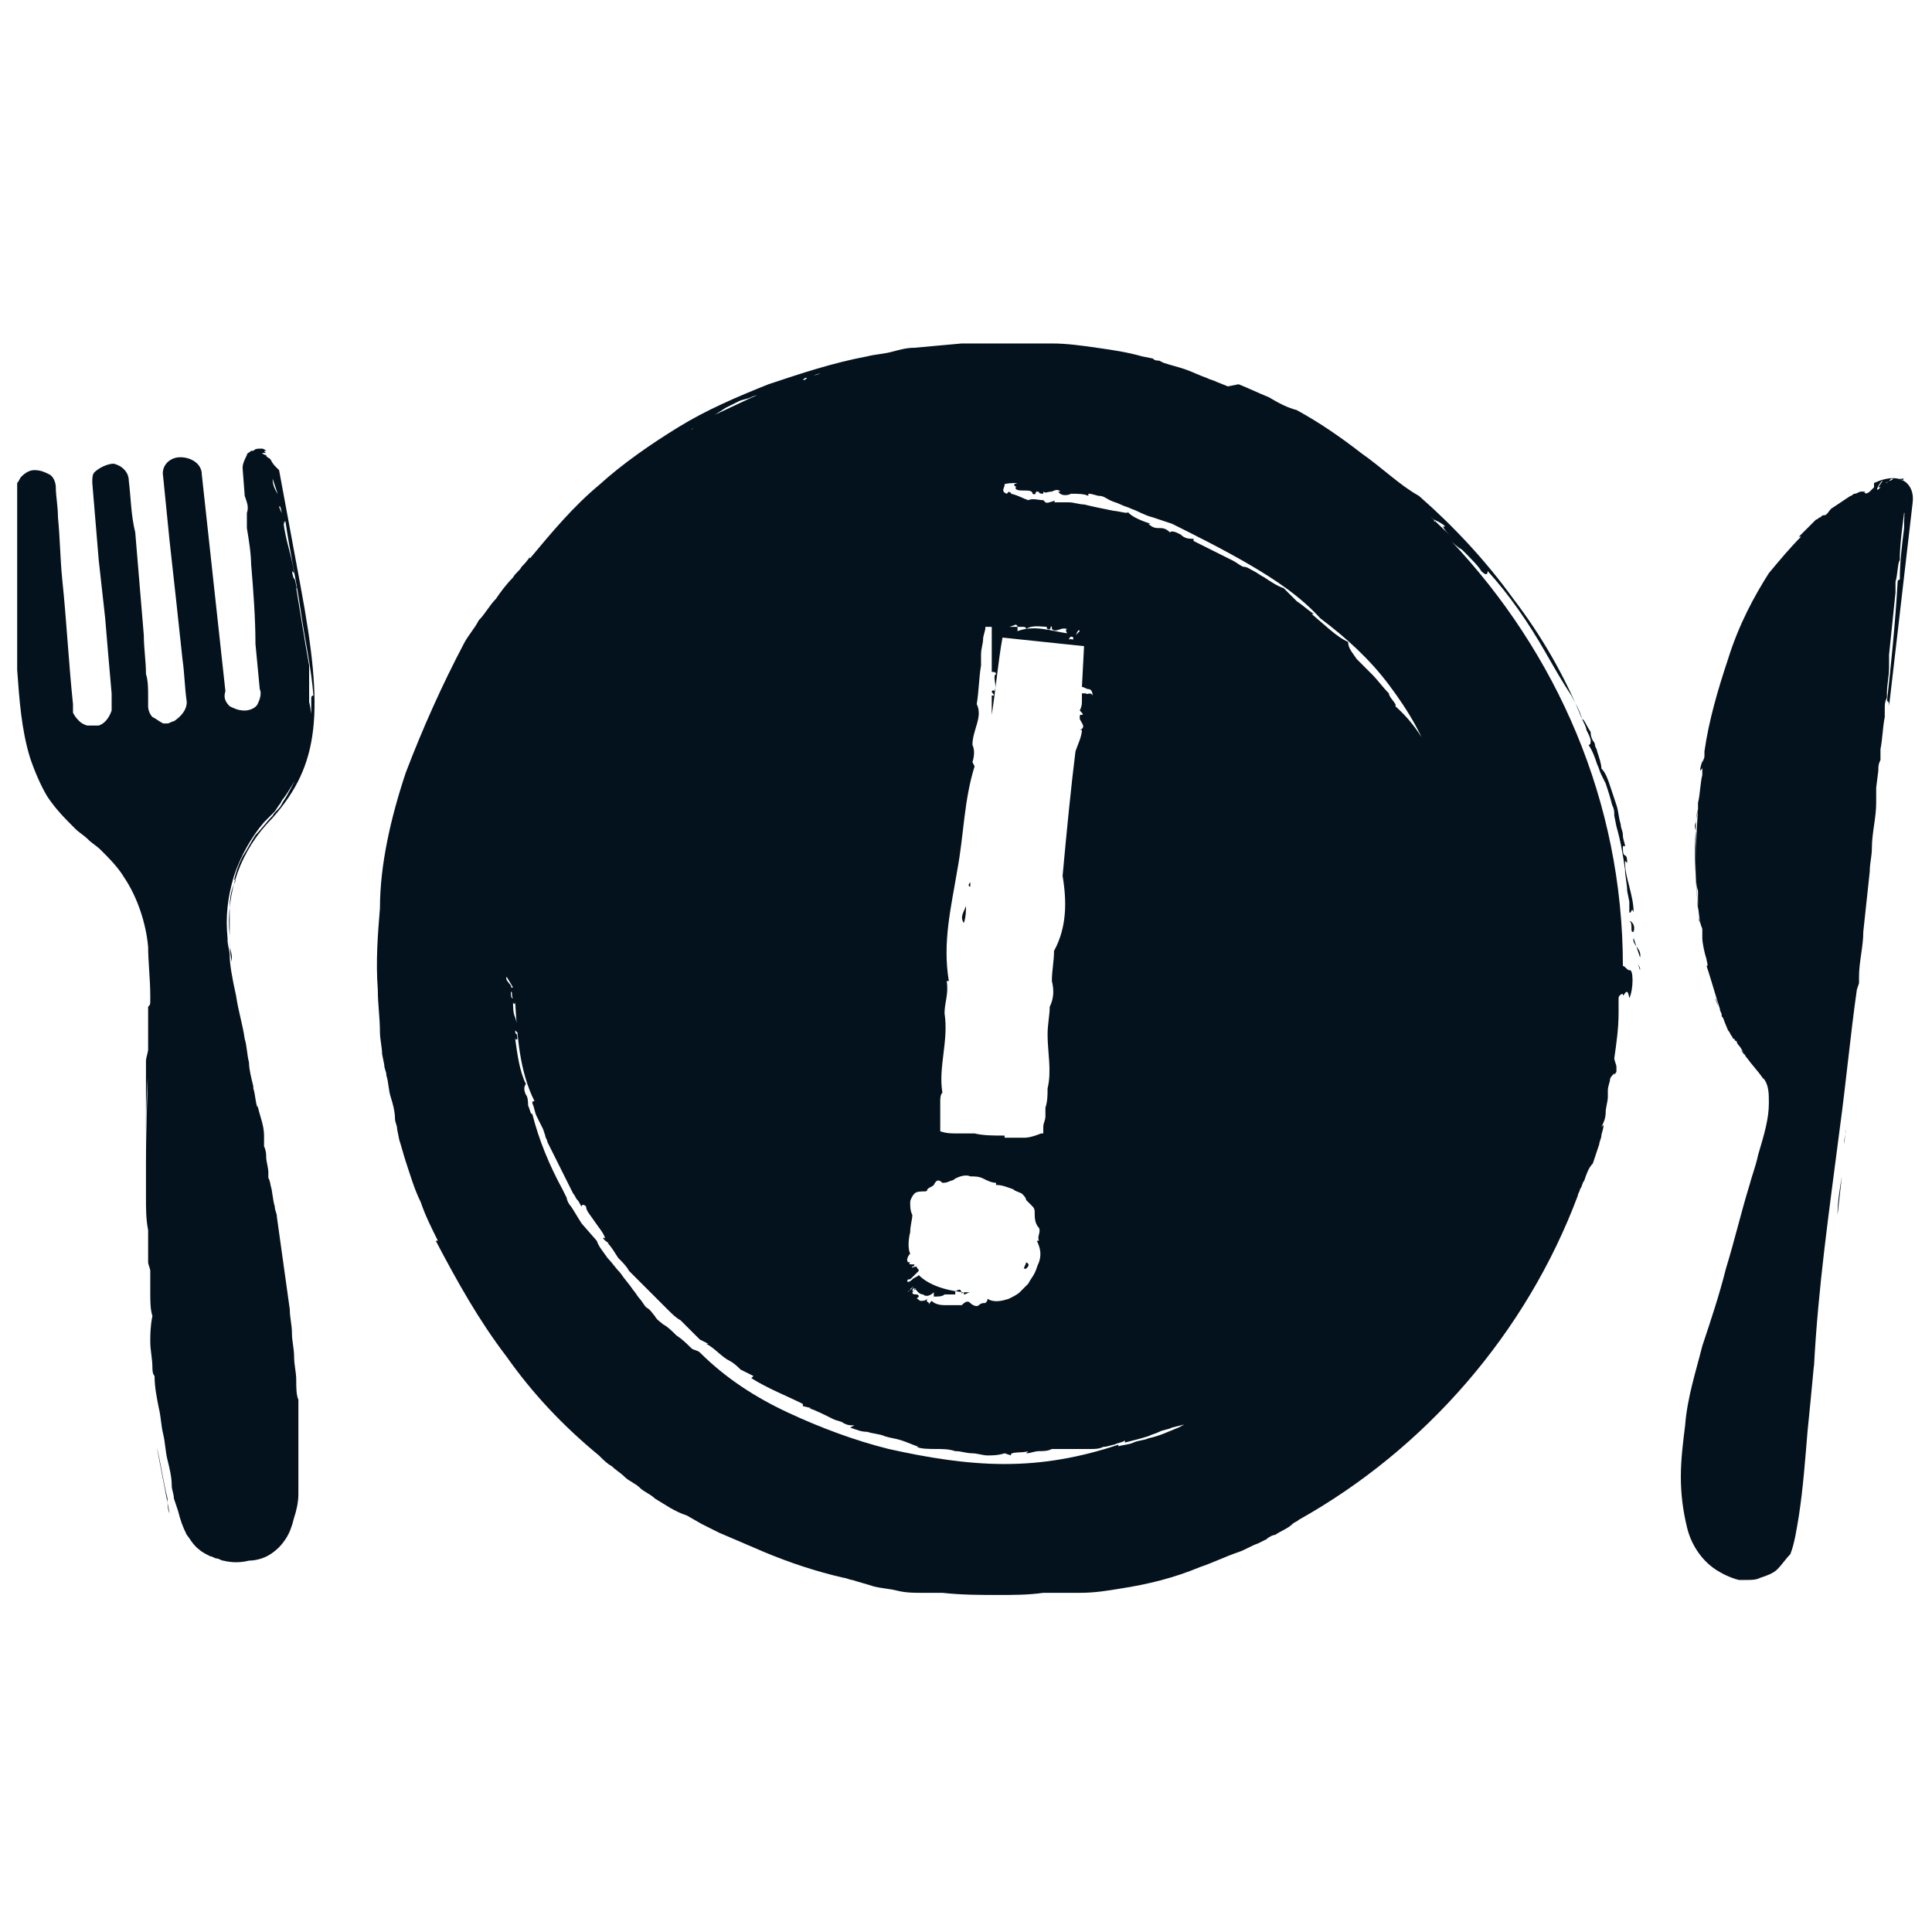 <?xml version="1.0" encoding="utf-8"?>
<!-- Generator: Adobe Illustrator 27.6.1, SVG Export Plug-In . SVG Version: 6.00 Build 0)  -->
<svg version="1.1" id="Ebene_2_00000125598944863730974780000006145767625231061135_"
	 xmlns="http://www.w3.org/2000/svg" xmlns:xlink="http://www.w3.org/1999/xlink" x="0px" y="0px" viewBox="0 0 90 90"
	 style="enable-background:new 0 0 90 90;" xml:space="preserve">
<style type="text/css">
	.st0{fill:#03121C;}
</style>
<g>
	<g>
		<path class="st0" d="M13.8,64.3c0-0.4-0.1-0.7-0.1-1.1c0-0.4-0.1-0.7-0.1-1.1c0-0.4-0.1-0.7-0.1-1.1c-0.2-1.4-0.4-2.9-0.6-4.3l0,0
			c0-0.2-0.1-0.3-0.1-0.5c-0.1-0.3-0.1-0.7-0.2-1l0,0c0-0.1-0.1-0.4-0.1-0.3c0,0,0,0,0-0.1v-0.1c0,0,0,0,0-0.1
			c0-0.2-0.1-0.5-0.1-0.7c0-0.1,0-0.3-0.1-0.5v-0.1l0,0v-0.1c0-0.1,0-0.2,0-0.3l0,0l0,0c0-0.5-0.2-0.9-0.3-1.4v0.1
			c-0.1-0.2-0.1-0.6-0.2-0.9l0,0v-0.1l0,0c-0.1-0.4-0.2-0.8-0.2-1.1l0,0c-0.1-0.4-0.1-0.8-0.2-1.1l0,0c-0.1-0.7-0.3-1.3-0.4-2
			c-0.2-0.9-0.3-1.5-0.3-1.9c0-0.2-0.1-0.5-0.1-0.7l0,0v-0.1c-0.1-1,0-1.9,0.3-2.9c0.3-0.9,0.8-1.8,1.4-2.5c0.2-0.2,0.3-0.3,0.5-0.5
			l0.2-0.3c0.1-0.1,0.1-0.2,0.2-0.3c0.3-0.4,0.5-0.8,0.7-1.1c0.4-0.8,0.6-1.7,0.6-2.6c0-0.1,0-0.4-0.1-0.8c0-0.1,0-0.3,0-0.4
			c0-0.2,0-0.3,0-0.5c0-0.3,0-0.7,0-0.8c-0.2-1.1-0.4-2.4-0.6-3.6c0-0.1,0.1,0.2,0-0.1c-0.1-0.6-0.1-0.1-0.2-0.7l0.1,0.1
			c-0.1-0.8-0.4-1.5-0.5-2.4c0.1,0.3,0-0.1,0.1,0c0.2,1.4,0.5,2.7,0.7,4.1s0.5,2.7,0.6,4c0,0-0.1,0-0.1,0.1c0,0.8,0,1.6-0.2,2.3
			c-0.2,0.8-0.5,1.5-0.9,2.2c-0.1,0.2-0.2,0.3-0.3,0.5s-0.3,0.3-0.4,0.5c-0.3,0.3-0.5,0.6-0.8,0.9c-0.2,0.3-0.4,0.7-0.6,1
			c-0.2,0.4-0.3,0.7-0.4,1.1c0.1-0.1,0.1,0,0,0.2s-0.2,0.6-0.2,1s0,0.9,0,1.3l0,0l0,0l0,0l0,0l0,0l0,0c0,0.2,0,0.4,0,0.6
			c0,0,0,0.1,0,0l0,0c0-0.1,0-0.2,0-0.1c0,0.2,0.1,0.4,0.1,0.6c0-0.1,0-0.1,0-0.1c0,0.1,0,0.2,0,0.3l0,0c-0.1-0.4-0.1-0.8-0.1-1.2
			l0,0c-0.2-2,0.5-4,2-5.5c2.2-2.5,2.4-4.9,1.3-10.8l-1-5.4l0,0c0,0-0.1-0.1-0.2-0.2c0,0-0.1-0.1-0.2-0.3c-0.1-0.1-0.2-0.1-0.2-0.2
			c-0.1,0-0.2-0.1-0.2-0.1c0.1,0,0.2,0,0.2,0l0,0c0,0-0.2-0.1,0-0.1c0,0-0.1-0.1-0.2-0.1l0,0h-0.1l0,0c-0.1,0-0.2,0-0.3,0.1h-0.1
			l0,0c-0.1,0.1-0.2,0.1-0.2,0.2c-0.1,0.2-0.2,0.4-0.2,0.6l0.1,1.3c0.1,0.3,0.2,0.5,0.1,0.8v-0.1c0,0.1,0,0.2,0,0.3v0.5
			c0.1,0.6,0.2,1.2,0.2,1.8v-0.1c0.1,1.2,0.2,2.5,0.2,3.7l0.2,2.1c0.1,0.2,0,0.5-0.1,0.7s-0.4,0.3-0.6,0.3c-0.3,0-0.5-0.1-0.7-0.2
			c-0.2-0.2-0.3-0.4-0.2-0.7L9.4,22.1c0-0.5-0.5-0.8-1-0.8s-0.9,0.4-0.8,0.9l0.3,3c0.2,1.8,0.4,3.6,0.6,5.5c0.1,0.7,0.1,1.3,0.2,2
			c0,0.4-0.3,0.7-0.6,0.9c-0.1,0-0.2,0.1-0.3,0.1c-0.1,0-0.1,0-0.1,0H7.6c-0.2-0.1-0.3-0.2-0.5-0.3c-0.1-0.1-0.2-0.3-0.2-0.5v-0.5
			c0-0.3,0-0.7-0.1-1c0-0.6-0.1-1.2-0.1-1.8l-0.4-4.8C6.1,24,6.1,23.2,6,22.4c0-0.4-0.3-0.7-0.7-0.8c-0.3,0-0.7,0.2-0.9,0.4
			c-0.1,0.1-0.1,0.3-0.1,0.4v0.1l0,0l0.3,3.6c0.1,0.9,0.2,1.8,0.3,2.7C5,30,5.1,31.2,5.2,32.3v0.4v0.1v0.1c0,0.1,0,0.2,0,0.2
			c-0.1,0.3-0.3,0.6-0.6,0.7H4.5H4.4c0,0,0,0-0.1,0s-0.2,0-0.2,0c-0.1,0-0.3-0.1-0.4-0.2c-0.1-0.1-0.2-0.2-0.3-0.4
			c0-0.1,0-0.2,0-0.2v-0.1v-0.1c-0.2-1.9-0.3-3.9-0.5-5.8c-0.1-1-0.1-1.9-0.2-2.9c0-0.5-0.1-1-0.1-1.4c0-0.2-0.1-0.5-0.3-0.6
			s-0.4-0.2-0.7-0.2l0,0c-0.2,0-0.4,0.1-0.6,0.3c-0.1,0.1-0.1,0.2-0.2,0.3c0,0.1,0,0.2,0,0.3l0,0c0,1.4,0,2.8,0,4.2s0,2.8,0,4.2
			C0.9,32.6,1,34,1.4,35.3c0.2,0.6,0.5,1.3,0.8,1.8c0.4,0.6,0.8,1,1.3,1.5c0.2,0.2,0.4,0.3,0.6,0.5c0.2,0.2,0.4,0.3,0.6,0.5
			c0.4,0.4,0.8,0.8,1.1,1.3c0.6,0.9,1,2.1,1.1,3.2c0,0.7,0.1,1.5,0.1,2.3c0,0,0,0,0,0.1l0,0c0,0,0,0,0,0.1c0,0.2,0,0.2-0.1,0.3l0,0
			c0,0.1,0,0.2,0,0.3l0,0v0.2c0,0.4,0,0.8,0,1.3c0,0.1,0,0.3,0,0.2c0,0.1-0.1,0.4-0.1,0.5l0,0c0,0.2,0,0.3,0,0.5c0,0,0,0.4,0,0.5
			l0,0c0,0.4,0,0.8,0,1.1s0,0.7,0,0.9s0,0.5,0,0.8l0,0c0,0.3,0,0.7,0,0.9c0,0.1,0,0.2,0,0.4s0,0.6,0,1v0.3c0,0.5,0,1,0.1,1.5
			c0,0.5,0,1,0,1.5c0,0.1,0.1,0.3,0.1,0.4l0,0c0,0.2,0,0.3,0,0.5l0,0c0,0.2,0,0.3,0,0.5l0,0v0.1c0,0,0,0,0-0.1c0,0.4,0,0.8,0.1,1.1
			C7,61.8,7,62.2,7,62.5c0,0.4,0.1,0.8,0.1,1.2c0,0.1,0,0.3,0.1,0.4c0,0.5,0.1,1,0.2,1.5c0.1,0.4,0.1,0.8,0.2,1.2
			c0.1,0.4,0.1,0.8,0.2,1.2C7.9,68.4,8,68.8,8,69.2c0,0.2,0.1,0.4,0.1,0.6l0.1,0.3l0.1,0.3c0.1,0.4,0.2,0.7,0.4,1.1
			C8.8,71.6,9,72,9.3,72.2c0.1,0.1,0.3,0.2,0.5,0.3c0.1,0,0.2,0.1,0.3,0.1s0.2,0.1,0.3,0.1c0.4,0.1,0.8,0.1,1.2,0
			c0.3,0,0.7-0.1,1-0.3c0.3-0.2,0.5-0.4,0.7-0.7c0.2-0.3,0.3-0.6,0.4-1c0.1-0.3,0.2-0.7,0.2-1.1c0-0.1,0-0.2,0-0.3V69v-0.5V68
			c0-0.2,0-0.4,0-0.6c0-0.7,0-1.5,0-2.2C13.8,65,13.8,64.6,13.8,64.3z M13.2,24.1c0-0.1-0.1-0.2-0.2-0.5
			C13.1,23.5,13.1,24,13.2,24.1z M13,23.2C13,23.3,13,23.3,13,23.2c0-0.2-0.3-0.4-0.3-0.9L13,23.2z M12.6,21.8l0.1,0.3L12.6,21.8
			L12.6,21.8z M6.8,57.5L6.8,57.5c0,0.3,0,0.7,0,1C6.8,58.2,6.8,57.8,6.8,57.5z M6.8,54.2c0-0.2,0-0.4,0-0.6c0-1.2,0-2.4,0.1-3.6
			c0-0.3,0-0.6,0-0.9C6.9,50.5,6.8,52.2,6.8,54.2z M6.9,47.2C6.9,47.1,6.9,47.2,6.9,47.2c0-0.1,0-0.1,0-0.2c0,0,0,0,0-0.1
			c0,0.1,0,0.3,0,0.5C6.9,47.4,6.9,47.3,6.9,47.2L6.9,47.2z M7,46.9L7,46.9C7,46.8,7,46.8,7,46.9z"/>
		<path class="st0" d="M7.2,66.7c0,0.1,0,0.2,0,0.2V66.7L7.2,66.7z"/>
		<path class="st0" d="M7.3,67.4c0.2,1,0.4,2.1,0.6,3.1c-0.1-0.2-0.1-0.5-0.1-0.7C7.6,69,7.5,68.2,7.3,67.4z"/>
		<path class="st0" d="M6.8,58.8L6.8,58.8L6.8,58.8z"/>
		<path class="st0" d="M6.9,46.9L6.9,46.9L6.9,46.9z"/>
	</g>
	<g>
		<path class="st0" d="M83.8,70.6c0.2-1.3,0.3-2.7,0.4-3.9l0,0c0.1-1,0.2-2,0.3-3.1c0,0.1,0,0.1,0,0.1c0.2-3.8,0.7-7.2,1.2-11.1
			c0.3-2.2,0.5-4.4,0.8-6.5l0,0l0.1-0.3c0-0.1,0-0.2,0-0.3c0-0.7,0.2-1.4,0.2-2.1l0,0c0.1-0.9,0.2-1.9,0.3-2.8
			c0-0.4,0.1-0.7,0.1-1.1l0,0c0-0.7,0.2-1.4,0.2-2.1l0,0c0-0.1,0-0.4,0-0.4v-0.1v-0.1v-0.1l0.1-0.8c0-0.2,0-0.3,0.1-0.5v-0.1l0,0
			v-0.1v-0.3l0,0l0,0c0.1-0.5,0.1-1,0.2-1.5v0.1c0-0.1,0-0.3,0-0.5l0,0c0-0.2,0-0.3,0.1-0.5l0,0v-0.1v-0.1l0,0
			c0-0.4,0.1-0.8,0.1-1.2l0,0c0-0.1,0-0.2,0-0.3c0-0.1,0-0.2,0-0.3l0,0c0.1-1,0.2-1.9,0.3-2.9c0-0.1,0-0.3,0-0.5
			c0.1-0.3,0.1-0.9,0.2-1c0-0.7,0.1-1.4,0.2-2.2c0-0.1,0,0.1,0.1,0c0.1-0.3-0.1-0.1,0-0.4v0.1c0-0.1,0-0.1,0-0.2v-0.1c0,0,0,0,0-0.1
			v-0.1V23v-0.1c0,0,0-0.1-0.1-0.1c0-0.1-0.1-0.1-0.2-0.2c0.1,0,0.1,0,0,0l0,0c0.1,0.1,0.2,0.2,0.3,0.4v0.1v0.1v0.1v0.1
			c-0.1,0.4-0.1,0.8-0.1,1.2c-0.1,0.8-0.2,1.6-0.2,2.4c0,0-0.1,0-0.1,0.1c-0.1,1.8-0.3,3.8-0.5,5.6c0-0.1,0.1,0,0.1,0.1v0.1l0,0
			l1.1-9.5c0.1-0.8-0.5-1.5-1.8-0.9c0,0,0,0.1,0,0.2c0,0-0.1,0.1-0.2,0.2s-0.3,0.1-0.3,0.2c0.3-0.2-0.1-0.1,0.1-0.2c0,0-0.1,0-0.2,0
			S86.5,23,86.4,23c-0.1,0-0.1,0.1-0.2,0.1c-0.3,0.2-0.6,0.4-0.9,0.6l0,0C85.2,23.8,85.1,24,85,24l0,0c-0.1,0-0.1,0-0.2,0.1
			c-0.1,0-0.1,0.1-0.2,0.1c-0.1,0.1-0.1,0.1-0.2,0.2c-0.2,0.2-0.4,0.4-0.6,0.6h0.1c-0.5,0.5-1,1.1-1.5,1.7l0,0
			c-0.7,1.1-1.4,2.4-1.9,4c-0.5,1.5-0.9,2.9-1.1,4.3c0,0,0,0,0,0.1l0,0c0,0,0,0,0,0.1c0,0.2-0.1,0.2-0.1,0.4l0,0c0,0.1,0,0.2,0,0.3
			l0,0v0.2c-0.1,0.4-0.1,0.9-0.2,1.3c0,0.1,0,0.3,0,0.3c0,0.1-0.1,0.4-0.1,0.6l0,0c-0.1,0.2,0,0.3,0,0.5c0,0,0,0.4,0,0.5l0,0
			c0,0.4,0,0.9,0,1.2s0,0.7,0.1,1c0,0.2,0,0.6,0,0.9l0,0c0,0.2,0,0.4,0.1,0.5c0,0.2,0.1,0.3,0.1,0.4c0,0.1,0,0.2,0,0.4
			s0.1,0.7,0.2,1c0,0.1,0.1,0.3,0,0.3c0.3,0.9,0.6,2.1,1,3c0.1,0.1,0.1,0.2,0.2,0.3l0,0c0,0,0,0.1,0.1,0.1c0,0,0,0.1,0.1,0.1
			c0,0.1,0.1,0.2,0.1,0.2l0,0c0.1,0.1,0.2,0.3,0.3,0.5l0,0l0.1,0.1l0,0c0.2,0.3,0.5,0.6,0.7,0.9l0.1,0.1c0.2,0.3,0.2,0.7,0.2,1v0.1
			c0,0.7-0.2,1.4-0.5,2.4c-0.1,0.5-0.3,1-0.4,1.4c-0.4,1.3-0.7,2.6-1.1,3.9c-0.3,1.2-0.7,2.4-1.1,3.6c-0.3,1.2-0.7,2.4-0.8,3.7l0,0
			c-0.1,0.8-0.2,1.6-0.2,2.4s0.1,1.6,0.3,2.4c0.2,0.8,0.7,1.5,1.3,1.9c0.3,0.2,0.7,0.4,1.1,0.5h0.1h0.1h0.1h0.1c0.2,0,0.4,0,0.6-0.1
			c0.3-0.1,0.6-0.2,0.8-0.4c0.2-0.2,0.4-0.5,0.6-0.7C83.6,71.9,83.7,71.2,83.8,70.6z M79.4,35.3L79.4,35.3L79.4,35.3z M79.2,36.3
			C79.2,36.2,79.2,36.2,79.2,36.3C79.2,36.2,79.2,36.2,79.2,36.3z M88.5,22.3c0.1,0,0.1,0,0.2,0C88.6,22.4,88.6,22.4,88.5,22.3
			C88.5,22.4,88.5,22.4,88.5,22.3L88.5,22.3C88.4,22.3,88.4,22.3,88.5,22.3z M88,22.4l0.1-0.1h0.1l0,0C88.2,22.3,88.1,22.4,88,22.4
			C88,22.5,88,22.5,88,22.4c-0.1,0.1-0.1,0.1-0.2,0.1C87.8,22.5,87.9,22.5,88,22.4z M87.7,22.4L87.7,22.4L87.7,22.4L87.7,22.4
			L87.7,22.4L87.7,22.4L87.7,22.4l-0.2,0.3l0,0l0,0l0,0l0,0l0,0l0,0l0,0l0,0h0.1l-0.1,0.1l0,0l0,0l0,0l0,0l0,0l0,0l0,0l0,0l0,0l0,0
			l0,0l0,0C87.3,22.9,87.7,22.3,87.7,22.4z M79.3,35.7C79.3,35.6,79.3,35.7,79.3,35.7c0-0.1,0-0.1,0-0.2c0,0,0,0,0-0.1
			c0,0.1-0.1,0.3-0.1,0.5C79.3,35.8,79.3,35.8,79.3,35.7L79.3,35.7z M79.1,42.4c-0.1-1.3-0.2-2.6-0.1-3.8c0-0.3,0-0.6,0.1-0.9
			C79,39.2,78.9,41,79.2,43C79.1,42.8,79.1,42.6,79.1,42.4z M80.1,47c-0.1-0.2-0.1-0.4-0.2-0.5c0.1,0.3,0.3,0.7,0.4,1
			c0-0.1-0.1-0.1-0.1-0.2C80.2,47.2,80.2,47.1,80.1,47z M81.1,48.9L81.1,48.9c0.2,0.2,0.3,0.5,0.5,0.6
			C81.4,49.3,81.2,49.1,81.1,48.9z"/>
		<path class="st0" d="M85.8,54.8c-0.1,0.6-0.2,1.2-0.2,1.8L85.8,54.8z"/>
		<path class="st0" d="M86,52.6c0,0.2-0.1,0.4-0.1,0.7L86,52.6z"/>
		<path class="st0" d="M85.9,53.5L85.9,53.5L85.9,53.5L85.9,53.5z"/>
		<path class="st0" d="M85.5,56.8L85.5,56.8L85.5,56.8L85.5,56.8z"/>
		<path class="st0" d="M80.4,47.8L80.4,47.8L80.4,47.8z"/>
		<path class="st0" d="M81.2,49.1L81.2,49.1L81.2,49.1z"/>
		<path class="st0" d="M79.3,35.4L79.3,35.4L79.3,35.4z"/>
	</g>
	<g>
		<path class="st0" d="M45.1,41.5L45.1,41.5L45.1,41.5L45.1,41.5z"/>
		<path class="st0" d="M44.9,43.1L44.9,43.1L44.9,43.1L44.9,43.1z"/>
		<path class="st0" d="M45.2,41.1c0,0.1,0,0.2,0,0.2C45.1,41.3,45.1,41.2,45.2,41.1z"/>
		<path class="st0" d="M76.1,43.4c0.1-0.3-0.1-0.5-0.2-0.5C76.1,43,75.9,43.5,76.1,43.4z"/>
		<path class="st0" d="M76.1,43.7C76.1,43.7,76,43.7,76.1,43.7l0.3,0.9C76.5,44.2,76,44,76.1,43.7z"/>
		<path class="st0" d="M67.1,24.5L67.1,24.5C67,24.5,67.1,24.5,67.1,24.5z"/>
		<path class="st0" d="M47.8,58.8L47.8,58.8L47.8,58.8C47.9,58.8,47.9,58.8,47.8,58.8z"/>
		<path class="st0" d="M60.7,19.3L60.7,19.3L60.7,19.3z"/>
		<path class="st0" d="M45,42.2c-0.1,0.3-0.3,0.5-0.1,0.8C45,42.7,45,42.4,45,42.2z"/>
		<path class="st0" d="M47.7,59.3C47.6,59.3,47.6,59.3,47.7,59.3L47.7,59.3L47.7,59.3z"/>
		<path class="st0" d="M47.6,59.3C47.6,59.4,47.6,59.4,47.6,59.3C47.6,59.4,47.6,59.4,47.6,59.3z"/>
		<path class="st0" d="M75.9,45.2c-0.1,0-0.2-0.2-0.3-0.2c0-7.7-3.1-14.6-8-19.8c0.1,0.1,0.3,0.3,0.5,0.4c0.4,0.4,0.8,0.8,0.9,1
			c0.2,0.2,0.3,0.2,0.3,0c1,1.1,1.9,2.4,2.7,3.8c0.4,0.7,0.8,1.4,1.2,2c0.2,0.4,0.4,0.7,0.5,1.1c0.1,0.2,0.2,0.4,0.2,0.5
			c0.1,0.2,0.2,0.4,0.2,0.5s0,0.2-0.1,0.2c0.2,0.3,0.3,0.6,0.4,0.9c0.1,0.2,0.1,0.3,0.2,0.5l0.1,0.2l0.1,0.2c0.1,0.3,0.2,0.6,0.3,1
			c0.1,0.2,0.1,0.3,0.1,0.5l0.1,0.5c0.2,0.7,0.3,1.3,0.4,2c0,0.3,0.1,0.7,0.1,1l0.1,0.5c0,0.2,0,0.3,0,0.5c0.1,0.1,0.1-0.3,0.2,0
			c0-0.4-0.1-0.8-0.2-1.2s-0.2-0.7-0.2-1.2l0.1,0.1c0-0.6-0.2-0.1-0.2-0.7c0-0.2,0.1,0,0.1-0.1s-0.1-0.3-0.1-0.5s-0.1-0.3-0.1-0.5
			c-0.1-0.3-0.1-0.6-0.2-0.9c-0.1-0.3-0.2-0.6-0.3-0.9c-0.1-0.3-0.2-0.6-0.4-0.8c0-0.2-0.1-0.5-0.2-0.8c0-0.1-0.1-0.2-0.1-0.3
			s-0.1-0.2-0.1-0.2c-0.1-0.2-0.1-0.3-0.1-0.4c-0.2-0.3-0.3-0.6-0.4-0.6c-0.8-2-1.9-3.9-3.2-5.6c-1.3-1.8-2.8-3.4-4.4-4.8
			c-0.9-0.5-1.7-1.3-2.7-2c-0.9-0.7-1.9-1.4-3-2l0,0c-0.4-0.1-0.8-0.3-1.3-0.6c-0.5-0.2-0.9-0.4-1.4-0.6L57.2,18l-0.5-0.2
			c-0.2-0.1-0.3-0.1-0.5-0.2c-0.3-0.1-0.7-0.3-1-0.4s-0.7-0.2-1-0.3L54,16.8c-0.1,0-0.2,0-0.3-0.1l-0.5-0.1
			c-0.7-0.2-1.4-0.3-2.1-0.4C50.4,16.1,49.7,16,49,16h-0.5h-0.3h-0.3h-1.1c-0.2,0-0.4,0-0.5,0h-0.5h-0.5c-0.2,0-0.4,0-0.5,0
			l-1.1,0.1l-1.1,0.1c-0.4,0-0.7,0.1-1.1,0.2c-0.4,0.1-0.7,0.1-1.1,0.2c-1.6,0.3-3.1,0.8-4.6,1.3c-1.5,0.6-2.9,1.2-4.2,2
			s-2.6,1.7-3.7,2.7c-1.2,1-2.2,2.2-3.2,3.4c0,0-0.1,0,0-0.1c-0.1,0.2-0.3,0.4-0.4,0.5c-0.1,0.2-0.3,0.3-0.4,0.5
			c-0.3,0.3-0.6,0.7-0.8,1c-0.3,0.3-0.5,0.7-0.8,1c-0.2,0.4-0.5,0.7-0.7,1.1l0,0c-1,1.9-1.9,3.9-2.7,6c-0.7,2.1-1.2,4.3-1.2,6.3
			c-0.1,1.2-0.2,2.5-0.1,3.8c0,0.7,0.1,1.3,0.1,2c0,0.3,0.1,0.7,0.1,1l0.1,0.5c0,0.2,0.1,0.3,0.1,0.5c0.1,0.3,0.1,0.7,0.2,1
			s0.2,0.7,0.2,1c0,0.2,0.1,0.3,0.1,0.5l0.1,0.5c0.1,0.3,0.2,0.7,0.3,1c0.2,0.6,0.4,1.3,0.7,1.9c0.2,0.6,0.5,1.2,0.8,1.8h-0.1
			c1,1.9,2,3.7,3.3,5.4c1.2,1.7,2.6,3.2,4.3,4.6c0.2,0.2,0.4,0.4,0.6,0.5c0.2,0.2,0.4,0.3,0.6,0.5s0.5,0.3,0.7,0.5s0.5,0.3,0.7,0.5
			c0.5,0.3,0.9,0.6,1.5,0.8l0.7,0.4l0.8,0.4c0.7,0.3,1.4,0.6,2.1,0.9c1.2,0.5,2.4,0.9,3.7,1.2l0,0c0.1,0,0.3,0.1,0.4,0.1
			c0.3,0.1,0.7,0.2,1,0.3c0.4,0.1,0.7,0.1,1.1,0.2c0.4,0.1,0.8,0.1,1.1,0.1c0.2,0,0.4,0,0.6,0c0.1,0,0.3,0,0.4,0
			c0.9,0.1,1.8,0.1,2.6,0.1c0.7,0,1.4,0,2.1-0.1c0.2,0,0.5,0,0.7,0s0.3,0,0.5,0h0.5c0.7,0,1.3-0.1,1.9-0.2c1.3-0.2,2.5-0.5,3.7-1
			c0.6-0.2,1.2-0.5,1.8-0.7c0.3-0.1,0.6-0.3,0.9-0.4l0.4-0.2c0.1-0.1,0.3-0.2,0.4-0.2c0.3-0.2,0.6-0.3,0.8-0.5
			c0.1-0.1,0.2-0.1,0.3-0.2c5.9-3.3,10.6-8.7,13-15.1c0-0.1,0.1-0.2,0.1-0.3c0.1-0.1,0.1-0.3,0.2-0.4c0.1-0.3,0.2-0.6,0.4-0.8
			c0.1-0.3,0.2-0.6,0.3-0.9c0-0.1,0.1-0.3,0.1-0.4c0-0.1,0.1-0.3,0.1-0.5l-0.1,0.1c0.1-0.2,0.2-0.4,0.2-0.7c0-0.2,0.1-0.5,0.1-0.7
			c0-0.1,0-0.2,0-0.3c0-0.2,0.1-0.4,0.1-0.5s0.1-0.2,0.2-0.3v0.1c0-0.1,0.1-0.1,0.1-0.2c0-0.1,0-0.1,0-0.2c0-0.1-0.1-0.3-0.1-0.4
			c0.1-0.7,0.2-1.4,0.2-2.1l0,0c0-0.2,0-0.5,0-0.7c0-0.1,0.1-0.2,0.2-0.2c0,0.3,0.2-0.5,0.3,0.2C76.1,46.1,76.1,45.1,75.9,45.2z
			 M66.9,24.3c-0.1,0-0.1,0-0.1-0.1c0.2,0.1,0.4,0.2,0.5,0.3c0,0.1-0.1,0-0.1,0c0.1,0.2,0.2,0.3,0.4,0.5c-0.9-0.9-1.9-1.8-2.9-2.6
			C65.4,23,66.1,23.6,66.9,24.3z M43.8,51.7c0-0.1,0-0.3,0-0.4c0-0.1,0-0.3,0.1-0.4c-0.2-1.2,0.3-2.4,0.1-3.7l0,0
			c0-0.5,0.2-0.9,0.1-1.5c0,0,0,0,0.1,0c-0.3-1.8,0.1-3.4,0.4-5.2c0.3-1.6,0.3-3.2,0.8-4.8l-0.1-0.2c0.1-0.3,0.1-0.6,0-0.8l0,0l0,0
			l0,0c0-0.7,0.5-1.3,0.2-1.9c0.1-0.6,0.1-1.2,0.2-1.8v-0.2v-0.1v-0.1v-0.1c0-0.3,0.1-0.5,0.1-0.8l0.1-0.4v-0.1l0,0l0,0l0,0h0.2
			c0.3,0,0.5,0.1,0.8,0.1c0-0.1,0.2-0.1,0.4-0.2c0,0,0.1,0,0.1,0.1c0,0,0,0,0.1,0h0.1c0.1,0,0.2,0,0.2,0.1c0.3-0.2,0.7-0.1,1-0.1
			c0,0-0.1,0,0,0.1c0.2,0.1,0.1-0.2,0.2-0.1v0.1c0.2,0.2,0.4-0.1,0.7,0c-0.1,0.1,0,0.1,0,0.2c-0.7-0.1-1.5-0.4-2.3-0.1
			c0-0.1,0-0.1,0-0.2c-0.3,0-0.7,0-1,0h-0.2l0,0l0,0v0.1v0.1v0.5c0,0.2,0,0.3,0,0.5c0,0.1,0,0.2,0,0.3c0,0.2,0,0.4,0,0.6
			c0.1,0,0.2,0,0.2,0.1c-0.2,0.1,0.1,0.6-0.1,0.8l0,0l0,0c0,0,0-0.1-0.1,0c0,0.1,0.1,0.1,0.1,0.2h-0.1c0,0.3,0,0.6,0,0.9
			c0.2-1.3,0.3-2.5,0.5-3.6l3.8,0.4L50.4,32c0.1,0,0.2,0.1,0.3,0.1c0.2,0,0.2,0.3,0.2,0.3c-0.1-0.2-0.3,0-0.3-0.1
			c-0.1,0-0.2,0-0.2,0c0,0.1,0,0.1,0,0.2v0.1c0,0.2,0,0.3-0.1,0.5c0.1,0.1,0.2,0.2,0.1,0.2l0,0c-0.1,0-0.1,0-0.1,0.1v0.1
			c0.1,0.2,0.3,0.4,0,0.5h0.1c0,0.3-0.2,0.7-0.3,1c-0.2,1.6-0.4,3.6-0.6,5.8c0.2,1.2,0.2,2.4-0.4,3.5c0,0.5-0.1,0.9-0.1,1.4
			c0.1,0.4,0.1,0.8-0.1,1.2l0,0c0,0.4-0.1,0.8-0.1,1.3c0,0.8,0.2,1.7,0,2.5c0,0.3,0,0.6-0.1,0.9v0.2V52c0,0.2-0.1,0.3-0.1,0.5v0.2
			v0.1l0,0l0,0h-0.1C48,53,47.8,53,47.7,53c-0.2,0-0.3,0-0.5,0c-0.1,0-0.3,0-0.4,0v-0.1c-0.5,0-1,0-1.4-0.1c-0.1,0-0.2,0-0.4,0
			c-0.1,0-0.3,0-0.4,0c-0.3,0-0.5,0-0.8-0.1C43.8,52.3,43.8,52,43.8,51.7z M49.8,29.8c0-0.1,0.1-0.2,0.2-0.1
			C50,29.9,49.9,29.7,49.8,29.8z M50,29.7c0.1,0.1,0.2-0.5,0.3-0.3L50,29.7C50,29.8,50,29.7,50,29.7z M50.4,29.5l0.1-0.1L50.4,29.5
			L50.4,29.5z M42.4,57.4c0-0.3,0.1-0.6,0.1-0.8c-0.1-0.2-0.1-0.4-0.1-0.6c0-0.1,0.1-0.3,0.2-0.4c0.1-0.1,0.3-0.1,0.5-0.1
			c0,0,0.1,0,0.1-0.1c0.1-0.1,0.2-0.1,0.3-0.2c0.1-0.2,0.2-0.3,0.4-0.1l0,0c0.1,0,0.2,0,0.4-0.1c0.1,0,0.2-0.1,0.2-0.1
			c0.2-0.1,0.5-0.2,0.7-0.1c0.2,0,0.4,0,0.6,0.1c0.2,0.1,0.4,0.2,0.6,0.2v0.1c0.3,0,0.5,0.1,0.8,0.2c0.1,0.1,0.2,0.1,0.4,0.2
			c0.1,0.1,0.2,0.2,0.2,0.3c0.1,0.1,0.2,0.2,0.3,0.3s0.1,0.2,0.1,0.3c0,0.2,0,0.5,0.2,0.7l0,0c0.1,0.2-0.1,0.4,0,0.6c0,0,0,0-0.1,0
			c0.2,0.4,0.2,0.7,0.1,1c-0.1,0.2-0.1,0.3-0.2,0.5c-0.1,0.2-0.2,0.3-0.3,0.5c-0.1,0.1-0.3,0.3-0.4,0.4c-0.1,0.1-0.3,0.2-0.5,0.3
			c-0.3,0.1-0.7,0.2-1,0c0,0.1,0,0.1-0.1,0.2c-0.1,0-0.2,0-0.3,0.1l0,0l0,0l0,0c-0.1,0.1-0.3,0-0.4-0.1c-0.1-0.1-0.2-0.1-0.4,0.1
			c-0.2,0-0.5,0-0.7,0s-0.5,0-0.7-0.2c-0.1,0.1-0.1,0.1-0.1,0.2c0-0.2-0.2-0.1-0.1-0.3c-0.1,0.1-0.2,0.1-0.3,0.1s-0.1-0.1-0.2-0.1
			c0,0,0,0,0.1-0.1c0-0.1-0.1,0.1-0.1,0.1l0.1-0.1c0-0.1-0.1-0.1-0.1-0.1c-0.1,0-0.2,0-0.2-0.1c0.1-0.1,0.1-0.1,0.1-0.2
			c0.1,0.1,0.2,0.3,0.4,0.3c0.1,0.1,0.3,0.1,0.5-0.1c0,0.1,0,0.1,0,0.2c0.2,0,0.4,0,0.5-0.1c0.2,0,0.3,0,0.5,0c0-0.1,0-0.2,0-0.2
			c0,0.1,0.1,0,0.1,0c0.1,0,0.1-0.1,0.2,0.1l0,0l0,0c0,0,0,0,0,0.1c0,0,0-0.1,0.1-0.1v0.1c0.1,0,0.2-0.1,0.3-0.1c-0.1,0-0.2,0-0.3,0
			c-1-0.1-1.7-0.4-2.1-0.8c-0.1,0.1-0.2,0.1-0.3,0.2c-0.2,0.2-0.3,0.1-0.2,0c0.1,0,0.1,0,0.2-0.1l0.1-0.1c0.1-0.1,0.1-0.1,0.2-0.2
			l0,0l0,0c0-0.1-0.1-0.1-0.1-0.2l0,0c-0.1,0-0.3,0.1-0.2,0l0,0c0.1,0,0.1-0.1,0.1-0.1l0,0c0,0,0,0-0.1,0s-0.2,0-0.1-0.1h-0.1
			c-0.1-0.1,0-0.3,0.1-0.4C42.3,58.2,42.3,57.8,42.4,57.4z M42.4,60.1C42.3,60.2,42.2,60.2,42.4,60.1c0-0.1,0.1-0.1,0.2-0.2
			c0,0,0,0-0.1,0.1C42.5,60,42.4,60.1,42.4,60.1z M42.5,60.1c0.1-0.2,0.1,0,0.2-0.1C42.6,60.1,42.5,60.2,42.5,60.1z M42.2,60.1
			L42.2,60.1L42.2,60.1L42.2,60.1z M38.3,17.4c0.2-0.1,0.5-0.1,0.6-0.2c-0.3,0.1-0.7,0.2-1,0.3C38.1,17.4,38.2,17.4,38.3,17.4z
			 M37.6,17.6L37.6,17.6c-0.1,0.1-0.1,0.1-0.2,0.1C37.5,17.6,37.5,17.6,37.6,17.6z M33.8,19c0.2-0.1,0.4-0.2,0.6-0.3
			c0.2-0.1,0.4-0.1,0.6-0.2c0.2-0.1,0.4-0.1,0.5-0.2c-0.9,0.4-1.7,0.8-2.6,1.2C33.2,19.4,33.5,19.2,33.8,19z M32.4,19.9
			c-0.1,0-0.1,0.1-0.2,0.1l0,0L32.4,19.9z M23.6,45.2L23.6,45.2l0.1,0.1L23.6,45.2z M23.6,45.5l0.3,0.5c0,0,0,0-0.1,0
			C23.9,45.9,23.5,45.7,23.6,45.5z M23.9,46.5c-0.1,0-0.1-0.1-0.1-0.3C23.9,46.2,23.8,46.4,23.9,46.5z M52.2,69.9
			C52.2,69.9,52.2,69.8,52.2,69.9C52.2,69.8,52.2,69.9,52.2,69.9z M69,48.1c-0.1,1.2-0.4,2.4-0.8,3.6c-0.4,1.1-0.9,2.3-1.4,3.4l0,0
			c-0.6,1.4-1.5,2.8-2.4,4c-1,1.2-2,2.4-3.1,3.3c-0.8,0.9-1.9,1.6-3,2.3c-1.1,0.7-2.3,1.2-3.4,1.8l0,0c-0.5,0.2-0.9,0.4-1.4,0.5
			c-0.2,0.1-0.5,0.1-0.7,0.2s-0.5,0.1-0.8,0.2c0.1,0,0.1,0,0.1-0.1c-1.8,0.6-3.5,0.9-5.3,0.9s-3.6-0.3-5.4-0.7
			c-1.6-0.4-3.2-1-4.7-1.7s-2.9-1.6-4.1-2.8c-0.1-0.1-0.3-0.1-0.4-0.2c-0.2-0.2-0.4-0.4-0.7-0.6c-0.2-0.2-0.4-0.4-0.6-0.5l0,0l0,0
			l0,0c-0.1-0.1-0.3-0.2-0.4-0.4c-0.1-0.1-0.2-0.3-0.4-0.4c-0.1-0.1-0.2-0.3-0.3-0.4c-0.1-0.1-0.2-0.3-0.3-0.4
			c-0.2-0.3-0.4-0.5-0.6-0.8c-0.2-0.2-0.4-0.5-0.6-0.7c-0.2-0.3-0.4-0.5-0.5-0.8L27.1,57c-0.2-0.3-0.3-0.5-0.5-0.8
			c-0.1-0.1-0.2-0.3-0.2-0.4l-0.2-0.4c-0.6-1.1-1.1-2.3-1.4-3.5c-0.1,0-0.1-0.2-0.2-0.4c0-0.1,0-0.4-0.1-0.5c-0.1-0.2-0.1-0.4,0-0.5
			c-0.3-0.6-0.4-1.4-0.5-2.1c0-0.1,0,0.1,0.1,0c0-0.4-0.1-0.1-0.1-0.4l0.1,0.1c0-0.2,0-0.4-0.1-0.7c-0.1-0.2-0.1-0.5-0.1-0.7
			c0.1,0.2,0.1-0.1,0.1,0c0.1,1.6,0.2,3.2,0.9,4.6c-0.1,0-0.1,0-0.1,0.1c0.1,0.2,0.1,0.4,0.2,0.6c0.1,0.2,0.2,0.4,0.3,0.6l0.1,0.3
			c0,0.1,0.1,0.2,0.1,0.3l0.3,0.6c0.1,0.2,0.2,0.4,0.3,0.6c0.1,0.2,0.2,0.4,0.3,0.6c0.1,0.2,0.2,0.4,0.3,0.6
			c0.1,0.1,0.1,0.2,0.2,0.3s0.1,0.2,0.2,0.3c0-0.1,0.1-0.1,0.2,0c0,0.2,0.2,0.4,0.4,0.7c0.2,0.3,0.4,0.5,0.5,0.8l0,0l0,0
			c0,0-0.1-0.1-0.1,0c0.1,0.1,0.2,0.2,0.3,0.2h-0.1c0.2,0.2,0.3,0.4,0.5,0.7c0.2,0.2,0.4,0.4,0.5,0.6c0.1,0.1,0.2,0.2,0.3,0.3
			l0.3,0.3l0.3,0.3c0.1,0.1,0.2,0.2,0.3,0.3c0.2,0.2,0.4,0.4,0.6,0.6c0.2,0.2,0.4,0.4,0.6,0.5c0.1,0.1,0.2,0.2,0.3,0.3
			s0.2,0.2,0.3,0.3s0.2,0.2,0.3,0.3l0.2,0.1l0.2,0.1h-0.1c0.4,0.2,0.7,0.6,1.1,0.8c0.2,0.1,0.4,0.3,0.5,0.4c0.2,0.1,0.4,0.2,0.6,0.3
			L35,64.2c0.8,0.5,1.6,0.8,2.4,1.2v0.1l0.4,0.1h-0.1c0.3,0.1,0.7,0.3,1.1,0.5c0.2,0.1,0.4,0.1,0.5,0.2c0.2,0.1,0.3,0.1,0.5,0.1
			l-0.2,0.1c0.3,0.1,0.5,0.2,0.8,0.2c0.3,0.1,0.6,0.1,0.8,0.2c0.3,0.1,0.5,0.1,0.8,0.2s0.5,0.2,0.8,0.3c-0.1,0-0.1,0-0.1,0
			c0.2,0.1,0.6,0.1,1,0.1h-0.1c0.3,0,0.6,0,0.9,0.1c0.3,0,0.5,0.1,0.8,0.1c0.2,0,0.5,0.1,0.7,0.1s0.5,0,0.8-0.1l0.3,0.1
			c-0.1-0.2,0.6-0.1,0.8-0.2l-0.1,0.1c0.2,0,0.4-0.1,0.6-0.1c0.2,0,0.4,0,0.6-0.1c0.2,0,0.4,0,0.6,0c0.2,0,0.4,0,0.6,0
			c0.2,0,0.4,0,0.6,0c0.2,0,0.4,0,0.6-0.1c0.2,0,0.4-0.1,0.5-0.1c0.2-0.1,0.4-0.1,0.5-0.2v0.1c0.4-0.1,0.8-0.2,1.1-0.3
			c0.2-0.1,0.3-0.1,0.5-0.2s0.4-0.1,0.6-0.2l0.4-0.1l0.4-0.1c0.2-0.1,0.5-0.2,0.7-0.3c0.5-0.2,1-0.4,1.4-0.6
			c0.5-0.2,0.9-0.5,1.4-0.7c0.2-0.1,0.4-0.3,0.6-0.4c0.1-0.1,0.2-0.1,0.3-0.2s0.2-0.2,0.3-0.2l0,0c0.3-0.3,0.6-0.5,0.9-0.8
			c0.2-0.1,0.3-0.2,0.5-0.4l0.4-0.4c0.1-0.1,0.3-0.3,0.4-0.4c0.1-0.1,0.3-0.3,0.4-0.4c0.3-0.3,0.5-0.6,0.7-0.9
			c1.2-1.2,2.3-2.7,3.1-4.3c0,0.1,0.1,0.1,0.1,0.1c-0.1-0.2,0-0.4,0.2-0.5c0.1-0.2,0.3-0.4,0.4-0.7c0.1-0.1,0.1,0,0.1,0.1
			c0.1-0.2,0.2-0.4,0.3-0.6c0.1-0.2,0.2-0.4,0.2-0.6c0.1-0.2,0.1-0.4,0.2-0.6c0-0.1,0.1-0.2,0.1-0.3s0.1-0.2,0.1-0.3V53l0.1-0.7v0.1
			c0.6-1.7,0.9-3.4,0.9-5.2c0.1-1.7,0-3.5-0.3-5.2c0,0.1,0.1,0.1,0.1,0.1c0-0.1-0.1-0.2-0.1-0.3l0,0c-0.2-0.4-0.1-0.8-0.2-1.2
			c0,0.1,0,0.1,0.1,0.1c-0.1-0.2-0.1-0.4-0.1-0.6c0-0.1,0-0.2,0-0.3s0-0.2-0.1-0.3c0,0.1,0,0.1,0,0c-0.2-0.2-0.5-0.5-0.6-0.7l0,0
			c-0.2-1.1-0.6-2.2-1.1-3.2c-0.5-1.1-1.1-2-1.9-2.7c0.1-0.1-0.3-0.4-0.3-0.6c-0.3-0.3-0.5-0.6-0.8-0.9s-0.5-0.5-0.7-0.7
			c-0.2-0.3-0.4-0.5-0.4-0.8c-0.5-0.2-1.1-0.8-1.7-1.3h0.1c-0.3-0.2-0.5-0.4-0.8-0.6c-0.1-0.1-0.2-0.2-0.3-0.3
			c-0.1-0.1-0.2-0.2-0.3-0.3c-0.3-0.1-0.6-0.3-0.9-0.5c-0.2-0.1-0.3-0.2-0.5-0.3c-0.2-0.1-0.3-0.2-0.5-0.2c-0.2-0.1-0.3-0.2-0.5-0.3
			c-0.2-0.1-0.4-0.2-0.6-0.3c-0.4-0.2-0.8-0.4-1.2-0.6v-0.1c-0.2,0-0.4,0-0.6-0.2c-0.2-0.1-0.4-0.2-0.5-0.1c-0.4-0.4-0.6,0-1-0.4
			h0.1c-0.3-0.1-0.9-0.3-1.1-0.6c0.2,0.2-0.4,0-0.6,0c-0.5-0.1-1-0.2-1.4-0.3c-0.2,0-0.5-0.1-0.7-0.1s-0.5,0-0.7,0
			c0.2-0.2-0.3,0.1-0.4,0l-0.1-0.1c-0.2,0-0.5-0.1-0.7,0l0,0H48h-0.1c-0.3-0.1-0.4-0.2-0.8-0.3c0-0.1,0,0-0.1-0.1L46.9,23
			c-0.3-0.1-0.1-0.3-0.1-0.4c-0.1-0.1,0.5-0.1,0.6-0.1c-0.4,0.1,0.1,0.2-0.1,0.2c0,0.3,0.8,0,0.8,0.3c0.2,0.1,0.1-0.1,0.2-0.1
			c0.2,0,0,0.1,0.3,0.1v-0.1c0.1,0.1,0.2,0,0.4,0c0.2-0.1,0.3-0.1,0.4,0h-0.1c0.1,0.2,0.4,0.2,0.6,0.1c0.3,0,0.6,0,0.8,0.1V23
			c0.2,0,0.4,0.1,0.5,0.1c0.2,0,0.3,0.1,0.5,0.2s0.3,0.1,0.5,0.2s0.3,0.1,0.5,0.2c0.3,0.1,0.6,0.3,1,0.4c0.3,0.1,0.6,0.2,0.9,0.3
			c1.2,0.6,2.4,1.2,3.6,1.9c1.2,0.7,2.4,1.5,3.3,2.5c1.2,0.9,2.3,1.9,3.2,3.1c0.9,1.2,1.7,2.5,2.1,4c0.2,0.7,0.6,1.5,0.9,2.3
			c0.1,0.2,0.2,0.4,0.3,0.6c0.1,0.2,0.1,0.4,0.2,0.6c0,0.1,0.1,0.2,0.1,0.3s0,0.2,0.1,0.3c0,0.2,0.1,0.4,0.1,0.6
			c0.2,1.3,0.4,2.5,0.5,3.8C69.3,45.6,69.3,46.9,69,48.1z"/>
		<path class="st0" d="M47.8,58.8c0,0.1-0.1,0.2-0.1,0.3c0,0,0,0,0.1,0C47.9,59,48,58.9,47.8,58.8z"/>
		<polygon class="st0" points="76.3,44.9 76.4,45.2 76.4,45.1 		"/>
	</g>
</g>
</svg>
